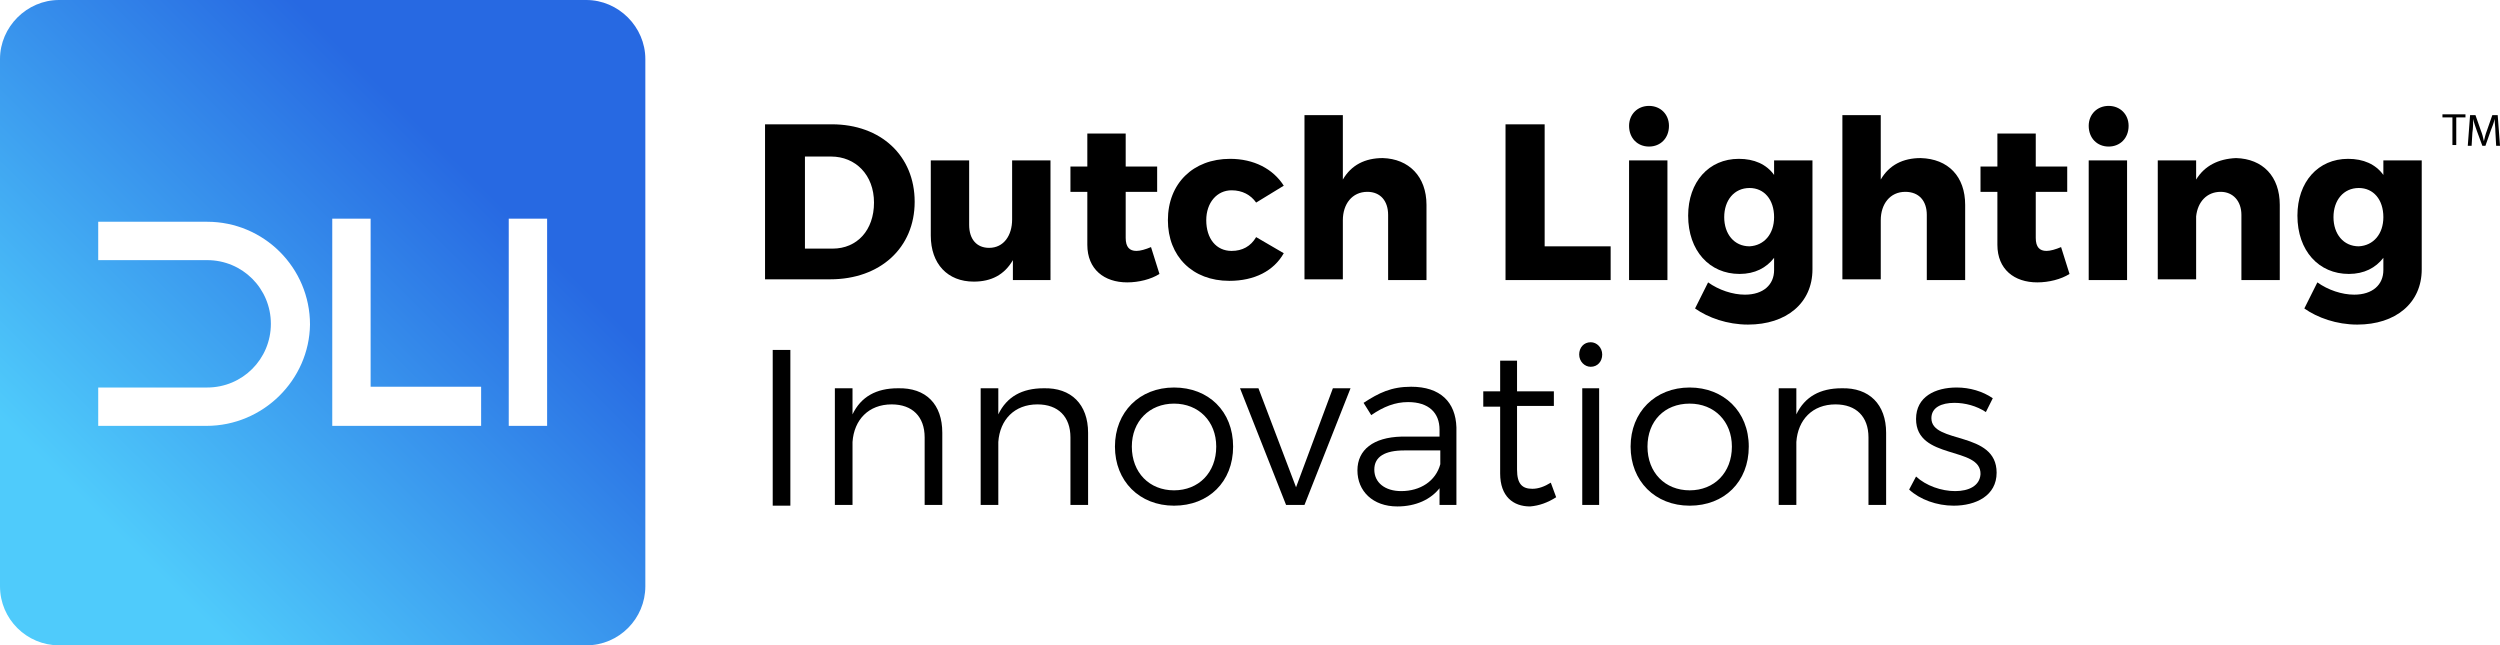 <?xml version="1.0" encoding="UTF-8"?>
<!-- Generator: Adobe Illustrator 21.0.2, SVG Export Plug-In . SVG Version: 6.00 Build 0)  -->
<svg version="1.1" id="Layer_1" xmlns="http://www.w3.org/2000/svg" xmlns:xlink="http://www.w3.org/1999/xlink" x="0px" y="0px" viewBox="0 0 325.8 84.1" style="enable-background:new 0 0 325.8 84.1;" xml:space="preserve">
<style type="text/css">
	.st0{fill:url(#SVGID_1_);}
</style>
<linearGradient id="SVGID_1_" gradientUnits="userSpaceOnUse" x1="14.28" y1="70.101" x2="61.28" y2="22.601">
	<stop offset="1.554400e-02" style="stop-color:#4FCBFB"/>
	<stop offset="1" style="stop-color:#2769E2"/>
</linearGradient>
<path class="st0" d="M76.4,0H7.7C3.5,0,0,3.5,0,7.7v68.7c0,4.3,3.5,7.7,7.7,7.7h68.7c4.3,0,7.7-3.5,7.7-7.7V7.7  C84.1,3.5,80.6,0,76.4,0z M26.9,55.5H12.8v-5h14.2c4.6,0,8.3-3.7,8.3-8.3c0-4.6-3.7-8.3-8.3-8.3H12.8v-5h14.2  c7.4,0,13.4,6,13.4,13.4C40.3,49.5,34.3,55.5,26.9,55.5z M62.8,55.5H43.3V28.5h5v21.9h14.4V55.5z M71.3,55.5h-5v-27h5V55.5z"/>
<path d="M108.4,16.2c6.4,0,10.8,4.1,10.8,10.1c0,6-4.5,10.1-11,10.1h-8.5V16.2H108.4z M104.8,32.4h3.7c3.2,0,5.4-2.4,5.4-6  c0-3.6-2.4-6-5.6-6h-3.4V32.4z"/>
<path d="M137,36.5h-5v-2.6c-1.1,1.9-2.8,2.8-5.1,2.8c-3.4,0-5.6-2.3-5.6-6v-9.8h5v8.4c0,1.9,1,3,2.6,3c1.9,0,3-1.6,3-3.7v-7.7h5  V36.5z"/>
<path d="M151.1,35.7c-1.1,0.7-2.7,1.1-4.2,1.1c-3,0-5.2-1.7-5.2-4.9v-6.9h-2.2v-3.3h2.2v-4.3h5v4.3h4.1v3.3h-4.1V31  c0,1.2,0.5,1.7,1.4,1.7c0.5,0,1.2-0.2,1.9-0.5L151.1,35.7z"/>
<path d="M167.3,24.2l-3.6,2.2c-0.7-1-1.8-1.6-3.2-1.6c-1.9,0-3.3,1.6-3.3,3.9c0,2.4,1.3,4,3.3,4c1.4,0,2.5-0.6,3.2-1.8l3.6,2.1  c-1.3,2.3-3.8,3.6-7.1,3.6c-4.8,0-8-3.2-8-7.9c0-4.8,3.3-8,8.1-8C163.4,20.7,165.9,22,167.3,24.2z"/>
<path d="M185.9,26.7v9.8h-5V28c0-1.8-1-3-2.7-3c-2,0-3.2,1.6-3.2,3.7v7.7h-5V15h5v8.4c1.1-1.9,2.9-2.8,5.2-2.8  C183.6,20.7,185.9,23,185.9,26.7z"/>
<path d="M209.9,32.2v4.3h-13.7V16.2h5.1v15.9H209.9z"/>
<path d="M217.5,16.4c0,1.6-1.1,2.7-2.6,2.7c-1.5,0-2.6-1.1-2.6-2.7c0-1.5,1.1-2.6,2.6-2.6C216.4,13.8,217.5,14.9,217.5,16.4z   M212.3,36.5V20.9h5v15.6H212.3z"/>
<path d="M236.2,35.1c0,4.4-3.4,7.2-8.4,7.2c-2.7,0-5.2-0.9-6.9-2.1l1.7-3.4c1.4,1,3.2,1.6,4.8,1.6c2.4,0,3.8-1.3,3.8-3.2v-1.6  c-1,1.3-2.5,2.1-4.5,2.1c-3.9,0-6.7-3-6.7-7.6c0-4.4,2.7-7.4,6.6-7.4c2,0,3.6,0.7,4.6,2.1v-1.9h5V35.1z M231.2,28.3  c0-2.3-1.3-3.8-3.2-3.8c-2,0-3.3,1.6-3.3,3.8c0,2.2,1.3,3.8,3.3,3.8C229.9,32,231.2,30.5,231.2,28.3z"/>
<path d="M256.1,26.7v9.8h-5V28c0-1.8-1-3-2.8-3c-2,0-3.2,1.6-3.2,3.7v7.7h-5V15h5v8.4c1.1-1.9,2.9-2.8,5.2-2.8  C253.9,20.7,256.1,23,256.1,26.7z"/>
<path d="M269.7,35.7c-1.1,0.7-2.7,1.1-4.2,1.1c-3,0-5.2-1.7-5.2-4.9v-6.9h-2.2v-3.3h2.2v-4.3h5v4.3h4.1v3.3h-4.1V31  c0,1.2,0.5,1.7,1.4,1.7c0.5,0,1.2-0.2,1.9-0.5L269.7,35.7z"/>
<path d="M277.4,16.4c0,1.6-1.1,2.7-2.6,2.7c-1.5,0-2.6-1.1-2.6-2.7c0-1.5,1.1-2.6,2.6-2.6C276.3,13.8,277.4,14.9,277.4,16.4z   M272.2,36.5V20.9h5v15.6H272.2z"/>
<path d="M297.1,26.7v9.8h-5V28c0-1.8-1.1-3-2.7-3c-1.8,0-3,1.3-3.2,3.2v8.2h-5V20.9h5v2.5c1.1-1.8,2.9-2.7,5.2-2.8  C294.9,20.7,297.1,23,297.1,26.7z"/>
<path d="M315.6,35.1c0,4.4-3.4,7.2-8.4,7.2c-2.7,0-5.2-0.9-6.9-2.1l1.7-3.4c1.4,1,3.2,1.6,4.8,1.6c2.4,0,3.8-1.3,3.8-3.2v-1.6  c-1,1.3-2.5,2.1-4.5,2.1c-3.9,0-6.7-3-6.7-7.6c0-4.4,2.7-7.4,6.6-7.4c2,0,3.6,0.7,4.6,2.1v-1.9h5V35.1z M310.6,28.3  c0-2.3-1.3-3.8-3.2-3.8c-2,0-3.3,1.6-3.3,3.8c0,2.2,1.3,3.8,3.3,3.8C309.3,32,310.6,30.5,310.6,28.3z"/>
<path d="M100.7,65.8V45.6h2.3v20.3H100.7z"/>
<path d="M122.8,56.4v9.4h-2.3V57c0-2.7-1.6-4.3-4.3-4.3c-3,0-4.9,2-5.1,4.9v8.2h-2.3V50.6h2.3v3.4c1.1-2.3,3.1-3.4,5.9-3.4  C120.7,50.5,122.8,52.7,122.8,56.4z"/>
<path d="M141.8,56.4v9.4h-2.3V57c0-2.7-1.6-4.3-4.3-4.3c-3,0-4.9,2-5.1,4.9v8.2h-2.3V50.6h2.3v3.4c1.1-2.3,3.1-3.4,5.9-3.4  C139.6,50.5,141.8,52.7,141.8,56.4z"/>
<path d="M160.7,58.2c0,4.6-3.2,7.7-7.7,7.7s-7.7-3.2-7.7-7.7c0-4.5,3.2-7.7,7.7-7.7S160.7,53.6,160.7,58.2z M147.5,58.2  c0,3.4,2.3,5.7,5.5,5.7c3.2,0,5.5-2.3,5.5-5.7c0-3.3-2.3-5.6-5.5-5.6C149.8,52.6,147.5,54.9,147.5,58.2z"/>
<path d="M167.6,65.8l-6-15.2h2.4l4.9,12.9l4.8-12.9h2.3l-6,15.2H167.6z"/>
<path d="M187.7,63.5c-1.2,1.6-3.2,2.5-5.6,2.5c-3.2,0-5.2-2-5.2-4.7c0-2.7,2.1-4.3,5.7-4.4h5V56c0-2.2-1.4-3.6-4.1-3.6  c-1.7,0-3.2,0.6-4.8,1.7l-1-1.6c2-1.3,3.6-2.1,6.2-2.1c3.8,0,5.8,2,5.9,5.3l0,10.1h-2.2V63.5z M187.7,60.5v-1.8h-4.7  c-2.5,0-3.9,0.8-3.9,2.5s1.4,2.8,3.5,2.8C185.1,64,187.1,62.7,187.7,60.5z"/>
<path d="M202.8,64.8c-1.1,0.7-2.2,1.1-3.4,1.2c-2.2,0-3.9-1.3-3.9-4.3v-8.7h-2.2V51h2.2v-4h2.2v4l4.8,0v1.9h-4.8v8.3  c0,1.9,0.7,2.5,2,2.5c0.8,0,1.6-0.3,2.4-0.8L202.8,64.8z"/>
<path d="M208.8,46.2c0,0.9-0.6,1.6-1.5,1.6c-0.8,0-1.5-0.7-1.5-1.6c0-0.9,0.6-1.6,1.5-1.6C208.1,44.6,208.8,45.3,208.8,46.2z   M206.2,65.8V50.6h2.2v15.2H206.2z"/>
<path d="M227.9,58.2c0,4.6-3.2,7.7-7.7,7.7c-4.5,0-7.7-3.2-7.7-7.7c0-4.5,3.2-7.7,7.7-7.7C224.6,50.5,227.9,53.6,227.9,58.2z   M214.7,58.2c0,3.4,2.3,5.7,5.5,5.7c3.2,0,5.5-2.3,5.5-5.7c0-3.3-2.3-5.6-5.5-5.6C216.9,52.6,214.7,54.9,214.7,58.2z"/>
<path d="M245.8,56.4v9.4h-2.3V57c0-2.7-1.6-4.3-4.3-4.3c-3,0-4.9,2-5.1,4.9v8.2h-2.3V50.6h2.3v3.4c1.1-2.3,3.1-3.4,5.9-3.4  C243.6,50.5,245.8,52.7,245.8,56.4z"/>
<path d="M259.7,51.9l-0.9,1.8c-1.2-0.8-2.7-1.2-4.1-1.2c-1.7,0-3,0.6-3,2c0,3.4,8.5,1.6,8.5,7.1c0,3-2.7,4.3-5.6,4.3  c-2.2,0-4.4-0.8-5.8-2.1l0.9-1.7c1.3,1.2,3.3,1.9,5.1,1.9c1.8,0,3.2-0.7,3.3-2.2c0.1-3.7-8.4-1.8-8.4-7.2c0-2.9,2.5-4.1,5.3-4.1  C256.7,50.5,258.4,51,259.7,51.9z"/>
<path d="M319.5,15.3h-1.2v-0.4h3v0.4h-1.2v3.6h-0.5V15.3z"/>
<path d="M325.2,17.2c0-0.6-0.1-1.2-0.1-1.7h0c-0.1,0.5-0.3,1-0.5,1.5l-0.7,2h-0.4l-0.7-1.9c-0.2-0.6-0.4-1.1-0.5-1.6h0  c0,0.5,0,1.2-0.1,1.8l-0.1,1.7h-0.5l0.3-4h0.7l0.7,2c0.2,0.5,0.3,0.9,0.4,1.4h0c0.1-0.4,0.2-0.9,0.4-1.4l0.7-2h0.7l0.3,4h-0.5  L325.2,17.2z"/>
</svg>